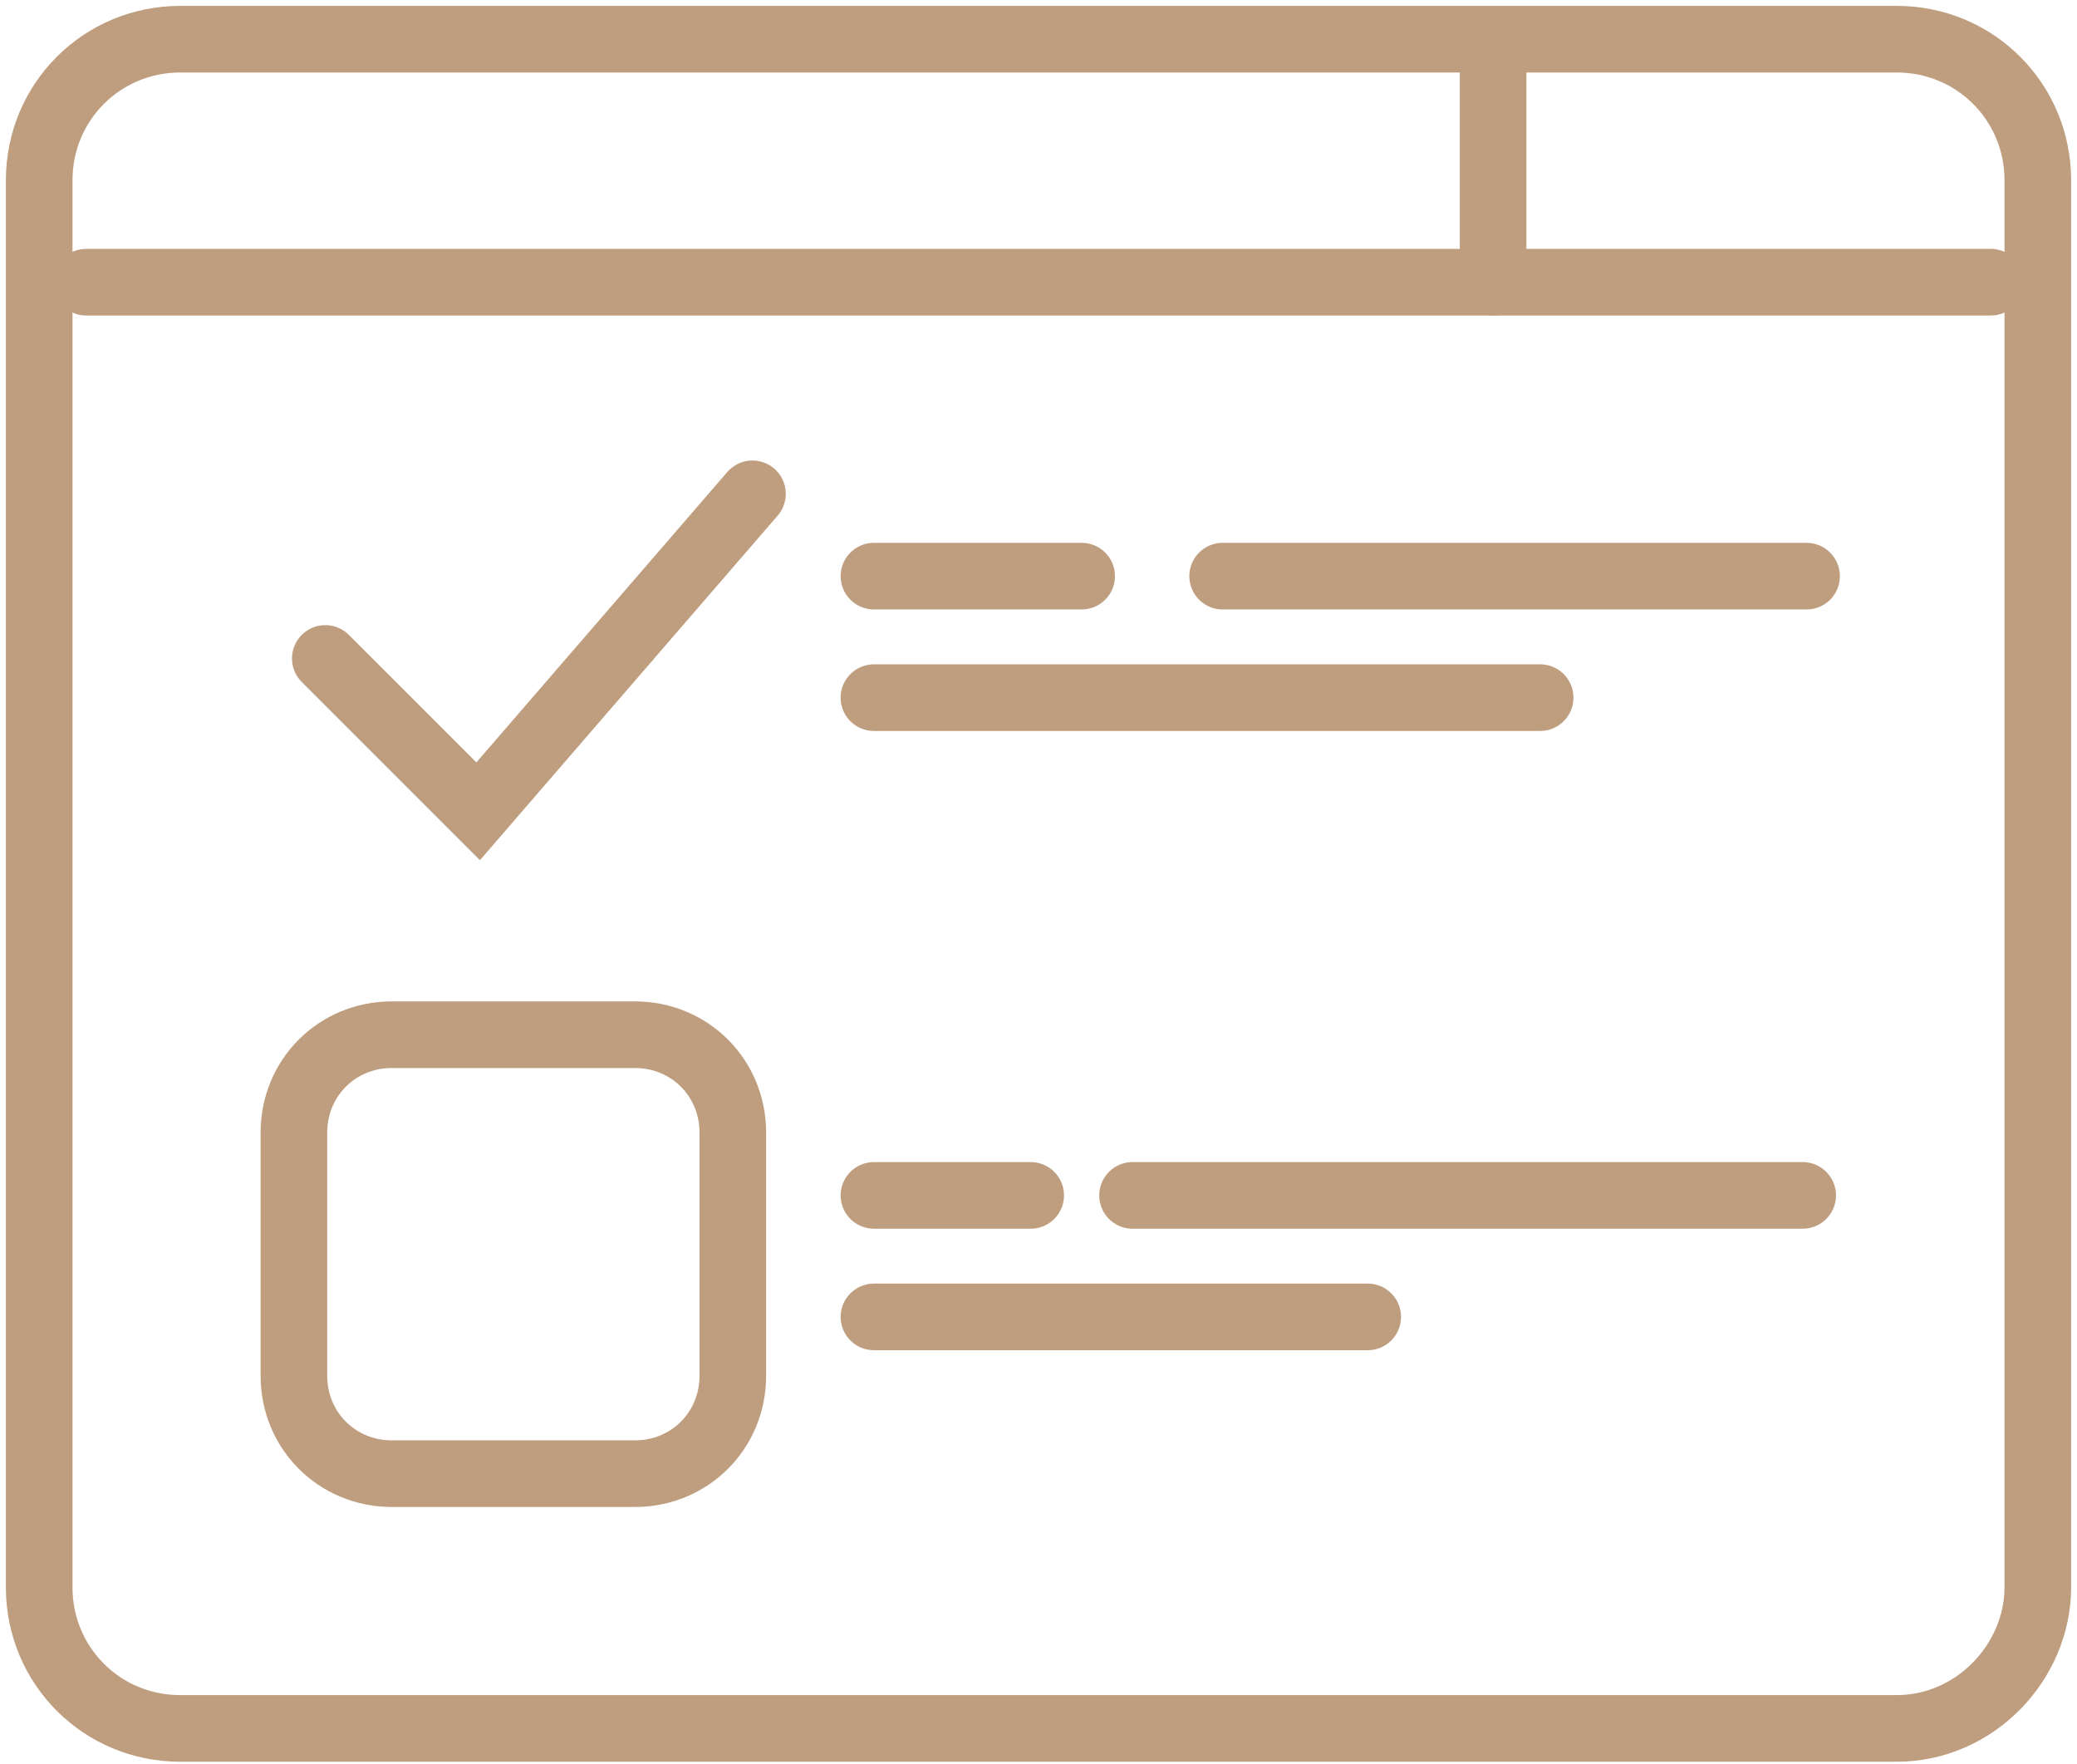 <svg width="53" height="45" viewBox="0 0 53 45" fill="none" xmlns="http://www.w3.org/2000/svg">
<path d="M48.4 44.1H4.6C2.6 44.1 1 42.5 1 40.5V4.6C1 2.6 2.6 1 4.6 1H48.4C50.4 1 52 2.6 52 4.6V40.5C52 42.4 50.4 44.1 48.4 44.1Z" stroke="#BF9E7F" stroke-width="1.7" stroke-miterlimit="10" stroke-linecap="round"/>
<path d="M2.199 7.2H50.799" stroke="#BF9E7F" stroke-width="1.7" stroke-miterlimit="10" stroke-linecap="round"/>
<path d="M38.1 1.1V7.2" stroke="#BF9E7F" stroke-width="1.7" stroke-miterlimit="10" stroke-linecap="round"/>
<path d="M16.2 37.6H10C8.6 37.6 7.5 36.5 7.5 35.1V28.9C7.5 27.5 8.6 26.4 10 26.4H16.2C17.6 26.4 18.7 27.5 18.7 28.9V35.1C18.7 36.5 17.6 37.6 16.2 37.6Z" stroke="#BF9E7F" stroke-width="1.7" stroke-miterlimit="10" stroke-linecap="round"/>
<path d="M22.301 17.8H39.301" stroke="#BF9E7F" stroke-width="1.7" stroke-miterlimit="10" stroke-linecap="round" stroke-linejoin="round"/>
<path d="M22.301 14.7H27.601" stroke="#BF9E7F" stroke-width="1.7" stroke-miterlimit="10" stroke-linecap="round" stroke-linejoin="round"/>
<path d="M31.199 14.7H46.099" stroke="#BF9E7F" stroke-width="1.7" stroke-miterlimit="10" stroke-linecap="round" stroke-linejoin="round"/>
<path d="M22.301 33.6H34.901" stroke="#BF9E7F" stroke-width="1.7" stroke-miterlimit="10" stroke-linecap="round" stroke-linejoin="round"/>
<path d="M22.301 30.5H26.301" stroke="#BF9E7F" stroke-width="1.7" stroke-miterlimit="10" stroke-linecap="round" stroke-linejoin="round"/>
<path d="M28.9 30.5H46" stroke="#BF9E7F" stroke-width="1.7" stroke-miterlimit="10" stroke-linecap="round" stroke-linejoin="round"/>
<path d="M8.301 16.8L12.201 20.7L19.201 12.6" stroke="#BF9E7F" stroke-width="1.7" stroke-miterlimit="10" stroke-linecap="round"/>
</svg>

